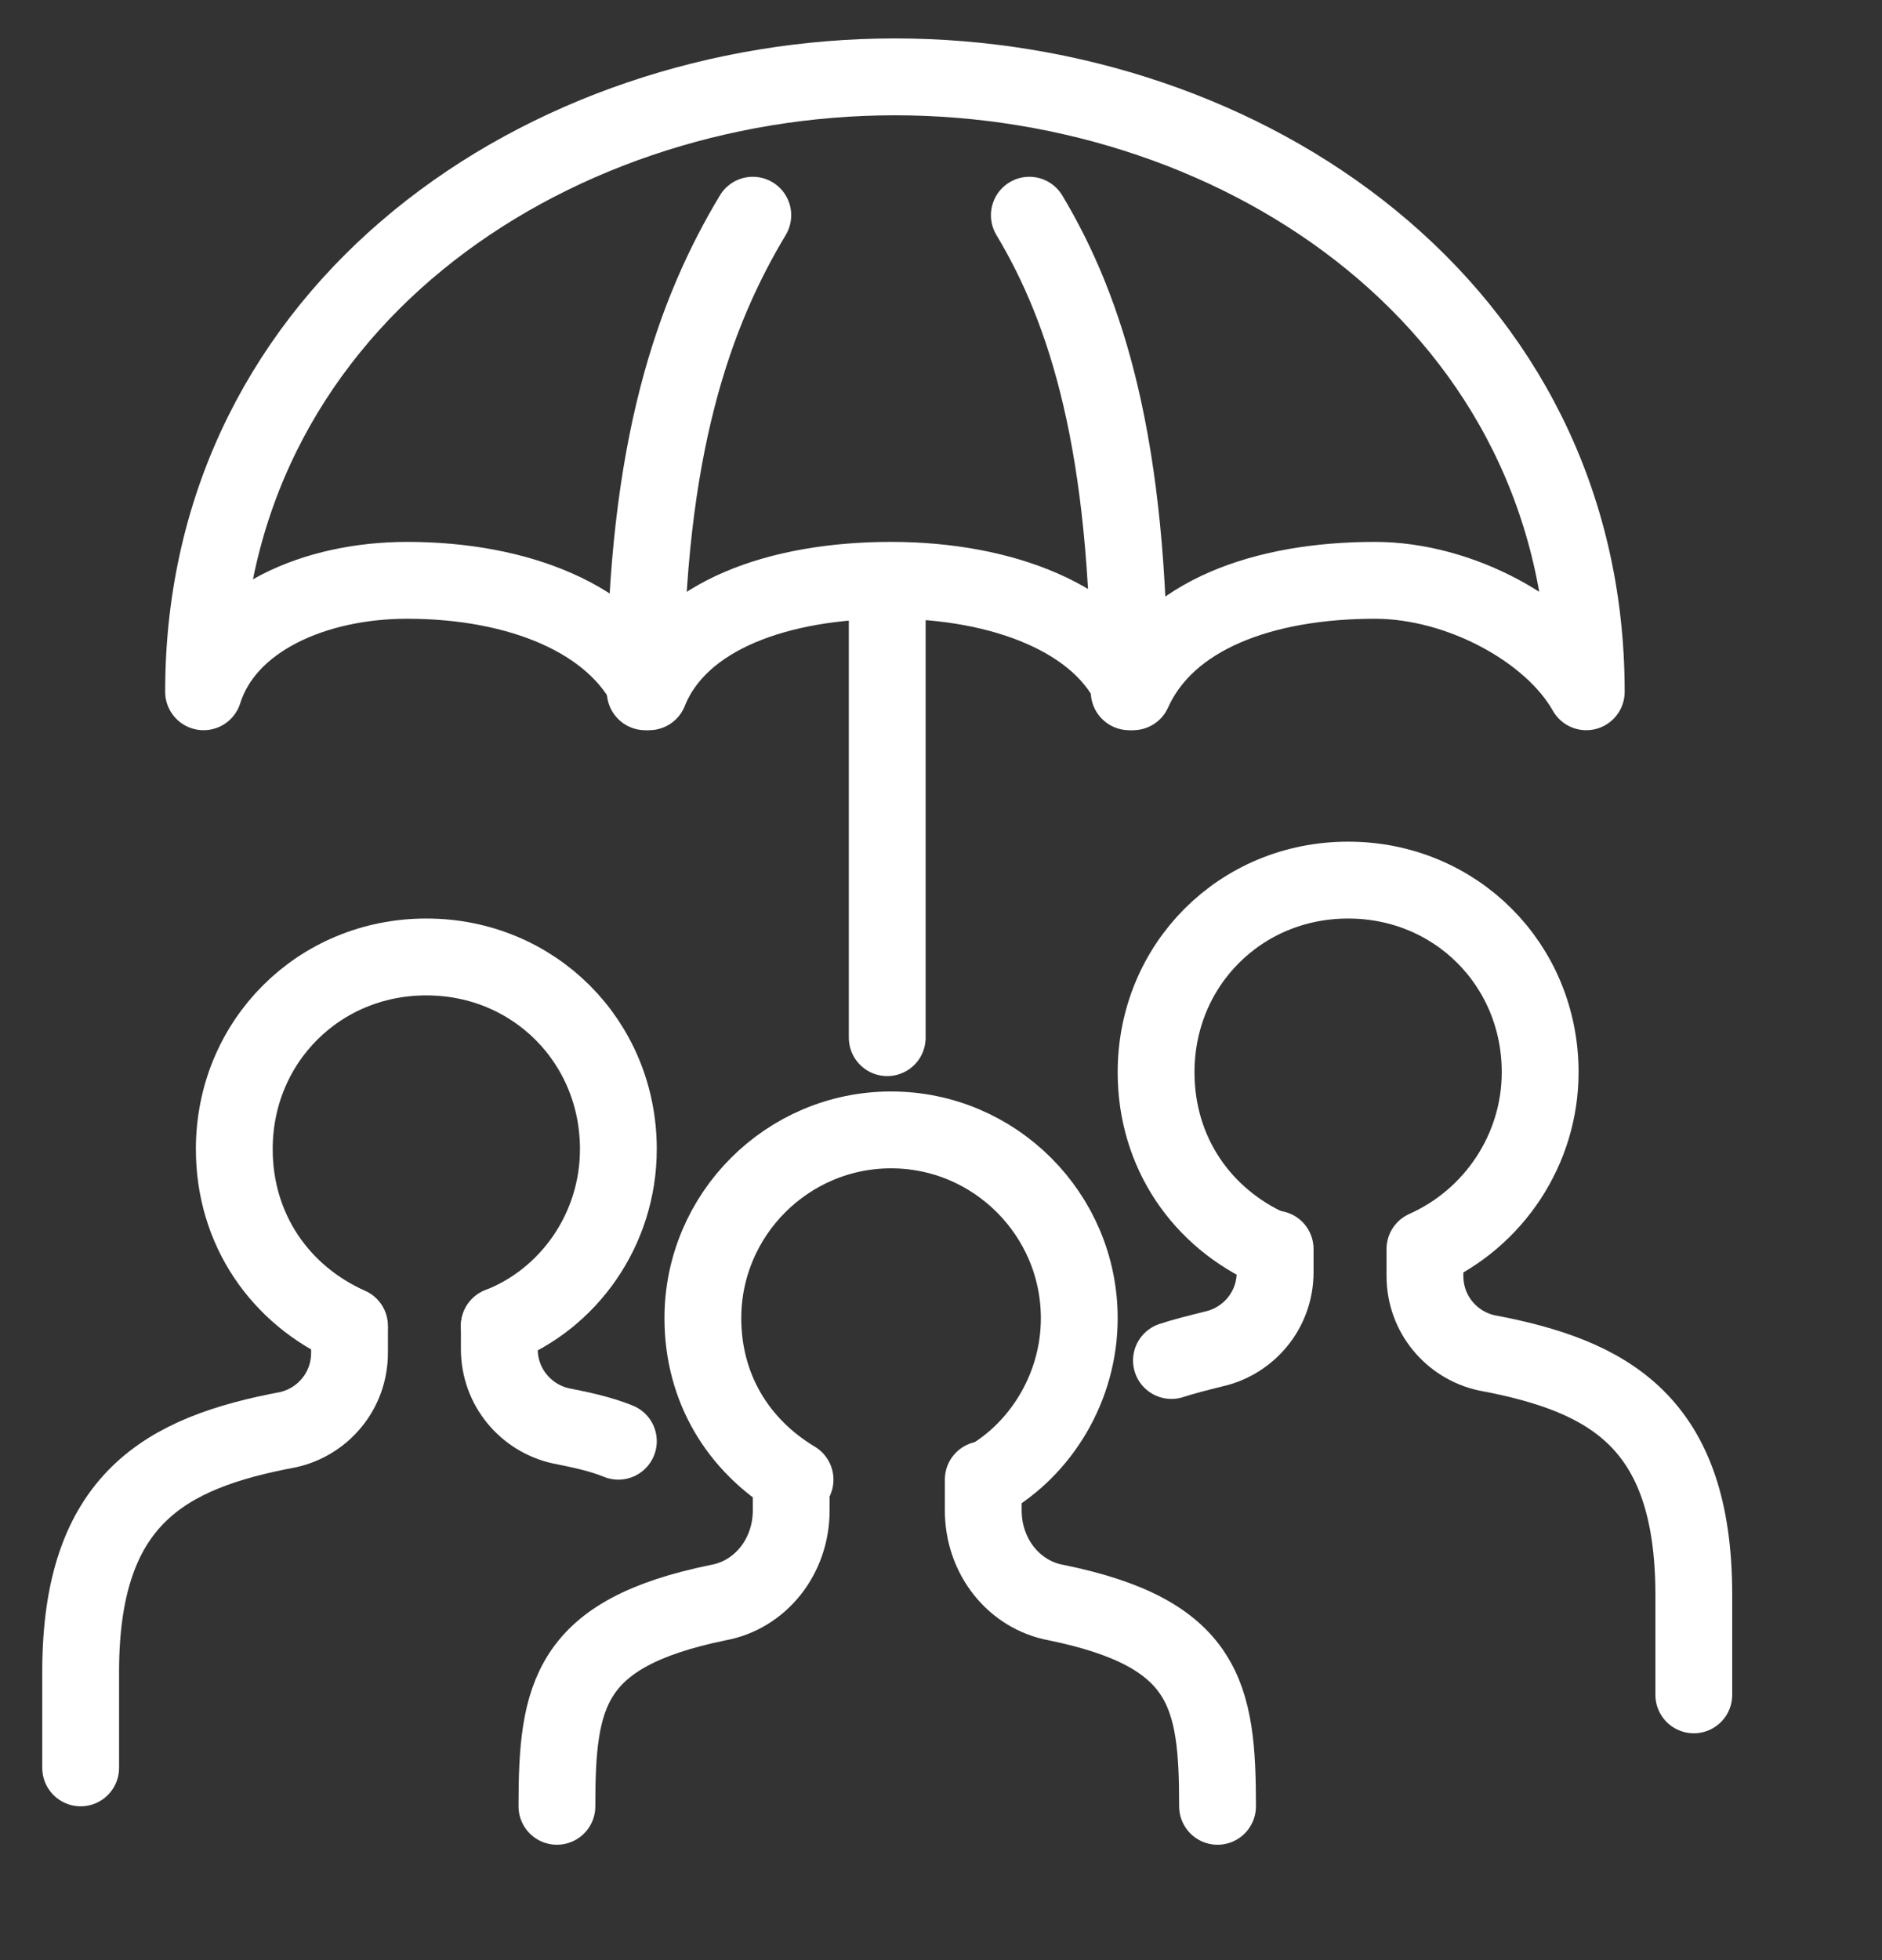 <svg xmlns="http://www.w3.org/2000/svg" xmlns:xlink="http://www.w3.org/1999/xlink" id="Calque_2_00000068636683142471568400000009368837070052296126_" x="0px" y="0px" viewBox="0 0 49 51" style="enable-background:new 0 0 49 51;" xml:space="preserve"><rect x="0" y="0" width="49" height="51" fill="#333333" stroke="none"/><style type="text/css">	.st0{fill:none;stroke:#FFFFFF;stroke-width:2;stroke-linecap:round;stroke-linejoin:round;}</style><path class="st0" d="M2.1,46v-2.5c0-4.5,2.2-5.7,5.4-6.3c0.9-0.2,1.6-1,1.6-2v-0.6"></path><path class="st0" d="M44.1,44.1v-2.6c0-4.5-2.2-5.7-5.4-6.3c-0.9-0.2-1.6-1-1.6-2v-0.6"></path><path class="st0" d="M16.1,37.5c-0.5-0.2-1-0.3-1.5-0.4c-0.9-0.2-1.6-1-1.6-2v-0.6"></path><path class="st0" d="M14.5,47c0-2.9,0.3-4.5,4.2-5.3c1.1-0.2,1.9-1.2,1.9-2.4v-0.8"></path><path class="st0" d="M31.7,47c0-2.9-0.3-4.5-4.2-5.3c-1.1-0.2-1.9-1.2-1.9-2.4v-0.8"></path><path class="st0" d="M9.1,34.5c-1.8-0.8-3-2.5-3-4.6c0-2.8,2.2-5,5-5s5,2.2,5,5c0,2.1-1.3,3.9-3.1,4.6"></path><path class="st0" d="M33.1,32.5c-1.8-0.8-3-2.5-3-4.6c0-2.8,2.2-5,5-5s5,2.2,5,5c0,2-1.2,3.8-3,4.6"></path><path class="st0" d="M30.5,35.4c0.3-0.1,0.7-0.2,1.1-0.3c0.9-0.2,1.6-1,1.6-2v-0.6"></path><path class="st0" d="M20.7,38.5c-1.5-0.9-2.4-2.4-2.4-4.2c0-2.7,2.2-4.9,4.9-4.9s4.9,2.2,4.9,4.9c0,1.8-1,3.4-2.4,4.2"></path><path class="st0" d="M10.6,15.1c2.9,0,5.4,1,6.3,2.9c0.8-2,3.4-2.9,6.3-2.9s5.5,1,6.3,2.9c0.9-2,3.4-2.9,6.3-2.9 c2.2,0,4.6,1.3,5.5,2.9c0-10-8.9-16-18-16s-18,6-18,16C5.9,16.1,8.2,15.1,10.6,15.1z"></path><line class="st0" x1="23.1" y1="16" x2="23.1" y2="27"></line><path class="st0" d="M19.6,5.6c-1.5,2.5-2.8,6-2.8,12.4"></path><path class="st0" d="M26.8,5.6c1.5,2.5,2.6,6,2.6,12.4"></path></svg>